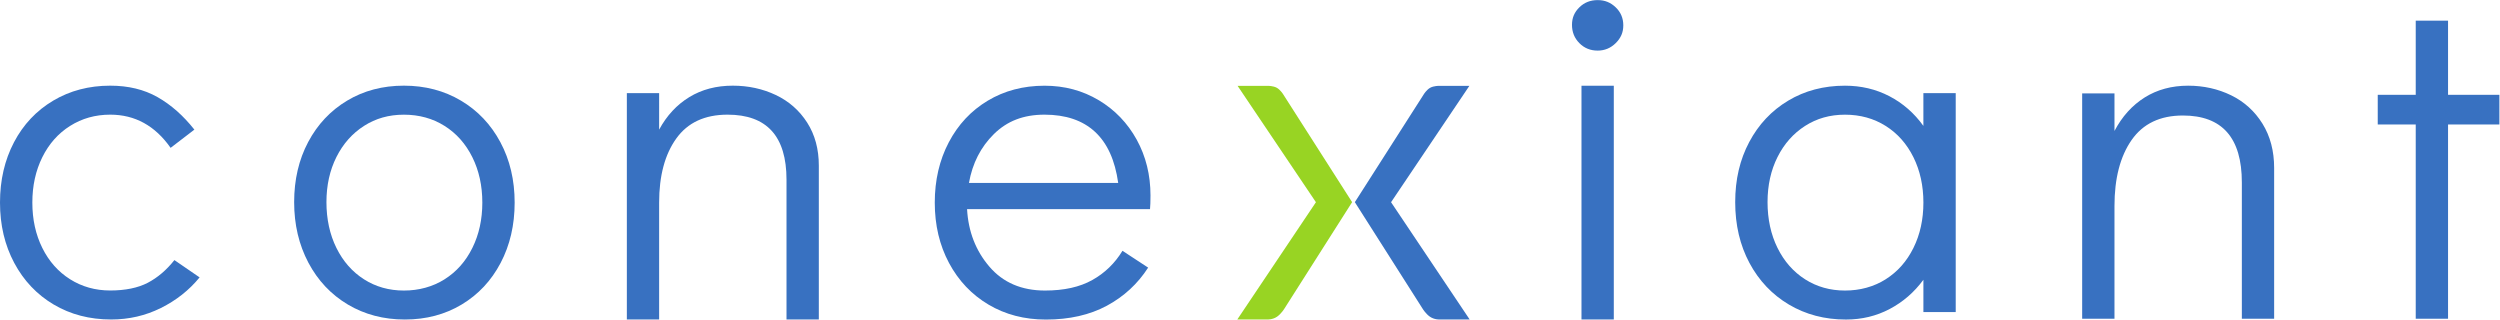 <?xml version="1.0" encoding="UTF-8" standalone="no"?>
<svg
   version="1.1"
   id="svg2"
   width="1182.573"
   height="151.16"
   viewBox="0 0 1182.573 151.16"
   sodipodi:docname="Conexiant-Logo-FullColor.eps"
   xmlns:inkscape="http://www.inkscape.org/namespaces/inkscape"
   xmlns:sodipodi="http://sodipodi.sourceforge.net/DTD/sodipodi-0.dtd"
   xmlns="http://www.w3.org/2000/svg"
   xmlns:svg="http://www.w3.org/2000/svg">
  <defs
     id="defs6" />
  <sodipodi:namedview
     id="namedview4"
     pagecolor="#ffffff"
     bordercolor="#000000"
     borderopacity="0.25"
     inkscape:showpageshadow="2"
     inkscape:pageopacity="0.0"
     inkscape:pagecheckerboard="0"
     inkscape:deskcolor="#d1d1d1" />
  <g
     id="g8"
     inkscape:groupmode="layer"
     inkscape:label="ink_ext_XXXXXX"
     transform="matrix(1.333,0,0,-1.333,0,151.16)">
    <g
       id="g10"
       transform="scale(0.1)">
      <path
         d="M 190.512,53.309 C 130.91,88.691 84.258,137.922 50.555,200.98 16.852,264.043 0,335.441 0,415.086 c 0,79.648 16.586,151.047 49.668,214.105 33.172,63.063 79.559,112.286 139.16,147.676 59.602,35.387 127.008,53.125 202.399,53.125 64.125,0 120.003,-13.566 167.808,-40.621 C 606.84,762.23 650.301,723.828 689.77,673.98 l -84.348,-64.656 c -55.078,78.582 -126.477,117.785 -214.195,117.785 -52.864,0 -100.313,-13.304 -142.442,-39.91 C 206.566,660.68 173.75,623.605 150.156,576.066 126.566,528.523 114.77,474.867 114.77,415.086 c 0,-59.777 11.796,-113.438 35.386,-160.977 23.594,-47.543 56.5,-84.617 98.629,-111.132 42.129,-26.516 89.578,-39.829 142.442,-39.829 52.863,0 98.359,9.141 133.218,27.411 34.856,18.269 66.34,45.054 94.457,80.445 l 89.403,-61.375 C 671.145,104.219 625.379,68.031 570.828,40.98 516.285,13.84 457.57,0.27 394.598,0.27 318.145,0.27 250.113,18.012 190.512,53.391"
         style="fill:#3871c1;fill-opacity:1;fill-rule:nonzero;stroke:none"
         id="path12" />
      <path
         d="m 1577.59,142.887 c 42.22,26.519 75.03,63.593 98.63,111.222 23.59,47.539 35.38,101.286 35.38,160.977 0,59.691 -11.79,113.437 -35.38,160.98 -23.6,47.539 -56.5,84.614 -98.63,111.133 -42.22,26.52 -90.2,39.821 -144.22,39.821 -54.01,0 -100.04,-13.301 -141.64,-39.821 -41.6,-26.609 -74.24,-63.328 -97.83,-110.336 -23.59,-47.008 -35.48,-100.402 -35.48,-160.179 0,-59.782 11.8,-115.036 35.48,-162.664 23.59,-47.629 56.14,-84.614 97.83,-111.223 41.6,-26.516 88.78,-39.828 141.64,-39.828 52.86,0 102,13.312 144.22,39.828 M 1234.43,53.309 c -59.6,35.383 -106.25,84.879 -140.04,148.468 -33.71,63.684 -50.56,135.348 -50.56,214.907 0,79.558 16.59,150.777 49.76,213.304 33.17,62.442 79.2,111.489 138.27,146.879 58.98,35.387 126.21,53.125 201.51,53.125 75.3,0 142.8,-17.738 202.4,-53.125 59.6,-35.39 106.26,-84.613 139.96,-147.676 33.7,-63.058 50.56,-134.457 50.56,-214.105 0,-79.645 -16.59,-151.043 -49.76,-214.106 C 1743.36,137.922 1697.24,88.691 1638.26,53.309 1579.27,17.922 1512.04,0.18 1436.74,0.18 c -75.3,0 -142.79,17.742 -202.39,53.129"
         style="fill:#3871c1;fill-opacity:1;fill-rule:nonzero;stroke:none"
         id="path14" />
      <path
         d="m 2753.04,796.824 c 46.65,-22.176 83.73,-54.812 111.31,-97.918 27.59,-43.105 41.33,-94.105 41.33,-152.73 V 0.27 H 2791 V 496.418 c 0,153.797 -69.71,230.691 -209.14,230.691 -80.97,0 -141.64,-28.203 -182.08,-84.703 C 2359.33,586 2339.02,510.254 2339.02,415.086 V 0.27 H 2224.43 V 803.387 h 114.59 V 673.98 c 26.96,49.758 62.62,88.25 107.05,115.391 44.44,27.141 95.88,40.621 154.33,40.621 55.08,0 105.99,-11.086 152.64,-33.168"
         style="fill:#3871c1;fill-opacity:1;fill-rule:nonzero;stroke:none"
         id="path16" />
      <path
         d="m 3968.05,484.801 c -11.26,80.711 -38.76,141.289 -82.66,181.73 -43.81,40.356 -103.5,60.578 -178.81,60.578 -75.3,0 -132.95,-22.972 -179.6,-68.828 -46.65,-45.941 -76.19,-103.679 -88.52,-173.394 h 529.59 z m -69.18,293.75 c 57.3,-34.324 102.27,-81.067 134.9,-140.223 32.55,-59.16 48.87,-125.324 48.87,-198.32 0,-21.02 -0.62,-37.074 -1.68,-48.16 h -649.24 c 4.44,-79.645 30.87,-147.762 79.3,-204.172 48.33,-56.406 114.14,-84.707 197.34,-84.707 67.49,0 123.37,12.422 167.81,37.344 44.43,24.835 80.09,59.425 107.05,103.683 l 91.09,-59.691 C 4037.23,126.738 3988.27,81.602 3927.61,48.961 3866.94,16.41 3794.92,0 3711.73,0 c -76.46,0 -144.48,17.738 -204,53.129 -59.6,35.391 -106.25,84.613 -140.04,147.676 -33.71,63.058 -50.56,134.457 -50.56,214.105 0,79.645 16.59,151.043 49.76,214.106 33.17,63.058 79.2,112.285 138.27,147.672 58.98,35.39 126.21,53.128 201.51,53.128 70.87,0 134.91,-17.117 192.29,-51.441"
         style="fill:#3871c1;fill-opacity:1;fill-rule:nonzero;stroke:none"
         id="path18" />
      <path
         d="m 5612.07,829.727 h 114.68 V 0.27 h -114.68 z m -7.54,151.222 c -17.47,17.653 -26.16,39.291 -26.16,64.751 0,25.45 8.69,45.05 26.16,62.26 17.39,17.12 39.03,25.72 64.93,25.72 25.9,0 46.12,-8.6 64.03,-25.72 17.92,-17.12 26.97,-38.41 26.97,-63.95 0,-25.54 -9.05,-45.408 -26.97,-63.061 -17.91,-17.738 -39.38,-26.519 -64.03,-26.519 -25.9,0 -47.54,8.871 -64.93,26.519"
         style="fill:#3871c1;fill-opacity:1;fill-rule:nonzero;stroke:none"
         id="path20" />
      <path
         d="m 6691.38,142.887 c 42.22,26.519 75.04,63.593 98.63,111.222 23.59,47.539 35.39,101.286 35.39,160.977 0,59.691 -11.8,113.437 -35.39,160.98 -23.59,47.539 -56.5,84.614 -98.63,111.133 -42.22,26.52 -90.2,39.821 -144.12,39.821 -53.93,0 -100.05,-13.301 -141.65,-39.821 -41.59,-26.609 -74.23,-63.328 -97.83,-110.336 -23.59,-47.008 -35.47,-100.402 -35.47,-160.179 0,-59.782 11.79,-115.036 35.47,-162.664 23.6,-47.629 56.15,-84.614 97.83,-111.223 41.6,-26.516 88.79,-39.828 141.65,-39.828 52.86,0 101.99,13.312 144.12,39.828 m 248.7,660.59 V 26.699 H 6825.4 V 141.199 C 6792.85,96.941 6752.94,62.352 6705.66,37.43 6658.48,12.512 6606.68,0.09 6550.54,0.09 c -75.39,0 -142.8,17.738 -202.4,53.129 -59.6,35.391 -106.26,84.613 -140.05,147.672 -33.7,63.062 -50.55,134.992 -50.55,215.703 0,80.711 16.58,150.777 49.75,213.308 33.18,62.442 79.21,111.489 138.28,146.875 58.98,35.391 126.21,53.129 201.51,53.129 57.29,0 109.8,-12.418 157.7,-37.34 47.8,-24.921 87.98,-59.957 120.53,-105.367 v 116.188 h 114.68 0.09"
         style="fill:#3871c1;fill-opacity:1;fill-rule:nonzero;stroke:none"
         id="path22" />
      <path
         d="m 7917.39,795.848 c 46.65,-22.883 83.73,-56.41 111.31,-100.844 27.58,-44.438 41.33,-96.856 41.33,-157.164 V 3.02 H 7955.44 V 486.574 c 0,158.317 -69.71,237.52 -209.14,237.52 -80.98,0 -141.64,-29.004 -182.18,-87.188 -40.44,-58.093 -60.66,-136.14 -60.66,-234.058 V 3.02 H 7388.78 V 802.59 h 114.68 V 669.281 c 26.96,51.266 62.62,90.821 107.05,118.762 44.44,27.848 95.88,41.863 154.33,41.863 55.08,0 105.99,-11.441 152.64,-34.148"
         style="fill:#3871c1;fill-opacity:1;fill-rule:nonzero;stroke:none"
         id="path24" />
      <path
         d="M 8572.48,2.93 V 692.254 h -134.81 v 105.277 h 134.81 v 263.149 h 114.68 V 797.531 h 182.18 V 692.254 H 8687.16 V 2.93 h -114.68"
         style="fill:#3871c1;fill-opacity:1;fill-rule:nonzero;stroke:none"
         id="path26" />
      <path
         d="m 4391.74,829.371 h 107.5 c 0,0 18.53,0.18 31.31,-6.738 12.59,-6.828 22.52,-22.617 22.52,-22.617 L 4798.13,416.594 4557.33,38.051 c 0,0 -10.73,-17.473 -25.28,-27.672 C 4516.18,-0.711 4497.37,0.27 4497.37,0.27 H 4390.68 L 4669.71,416.418 4391.74,829.285 v 0 0.086"
         style="fill:#98d423;fill-opacity:1;fill-rule:evenodd;stroke:none"
         id="path28" />
      <path
         d="M 5214.19,829.371 H 5106.7 c 0,0 -18.54,0.18 -31.31,-6.738 -12.59,-6.828 -22.53,-22.617 -22.53,-22.617 L 4807.8,416.594 5048.6,38.051 c 0,0 10.74,-17.473 25.28,-27.672 15.88,-11.09 34.68,-10.109 34.68,-10.109 h 106.7 L 4936.32,416.418 5214.19,829.285 v 0 0.086"
         style="fill:#3871c1;fill-opacity:1;fill-rule:evenodd;stroke:none"
         id="path30" />
    </g>
  </g>
</svg>
